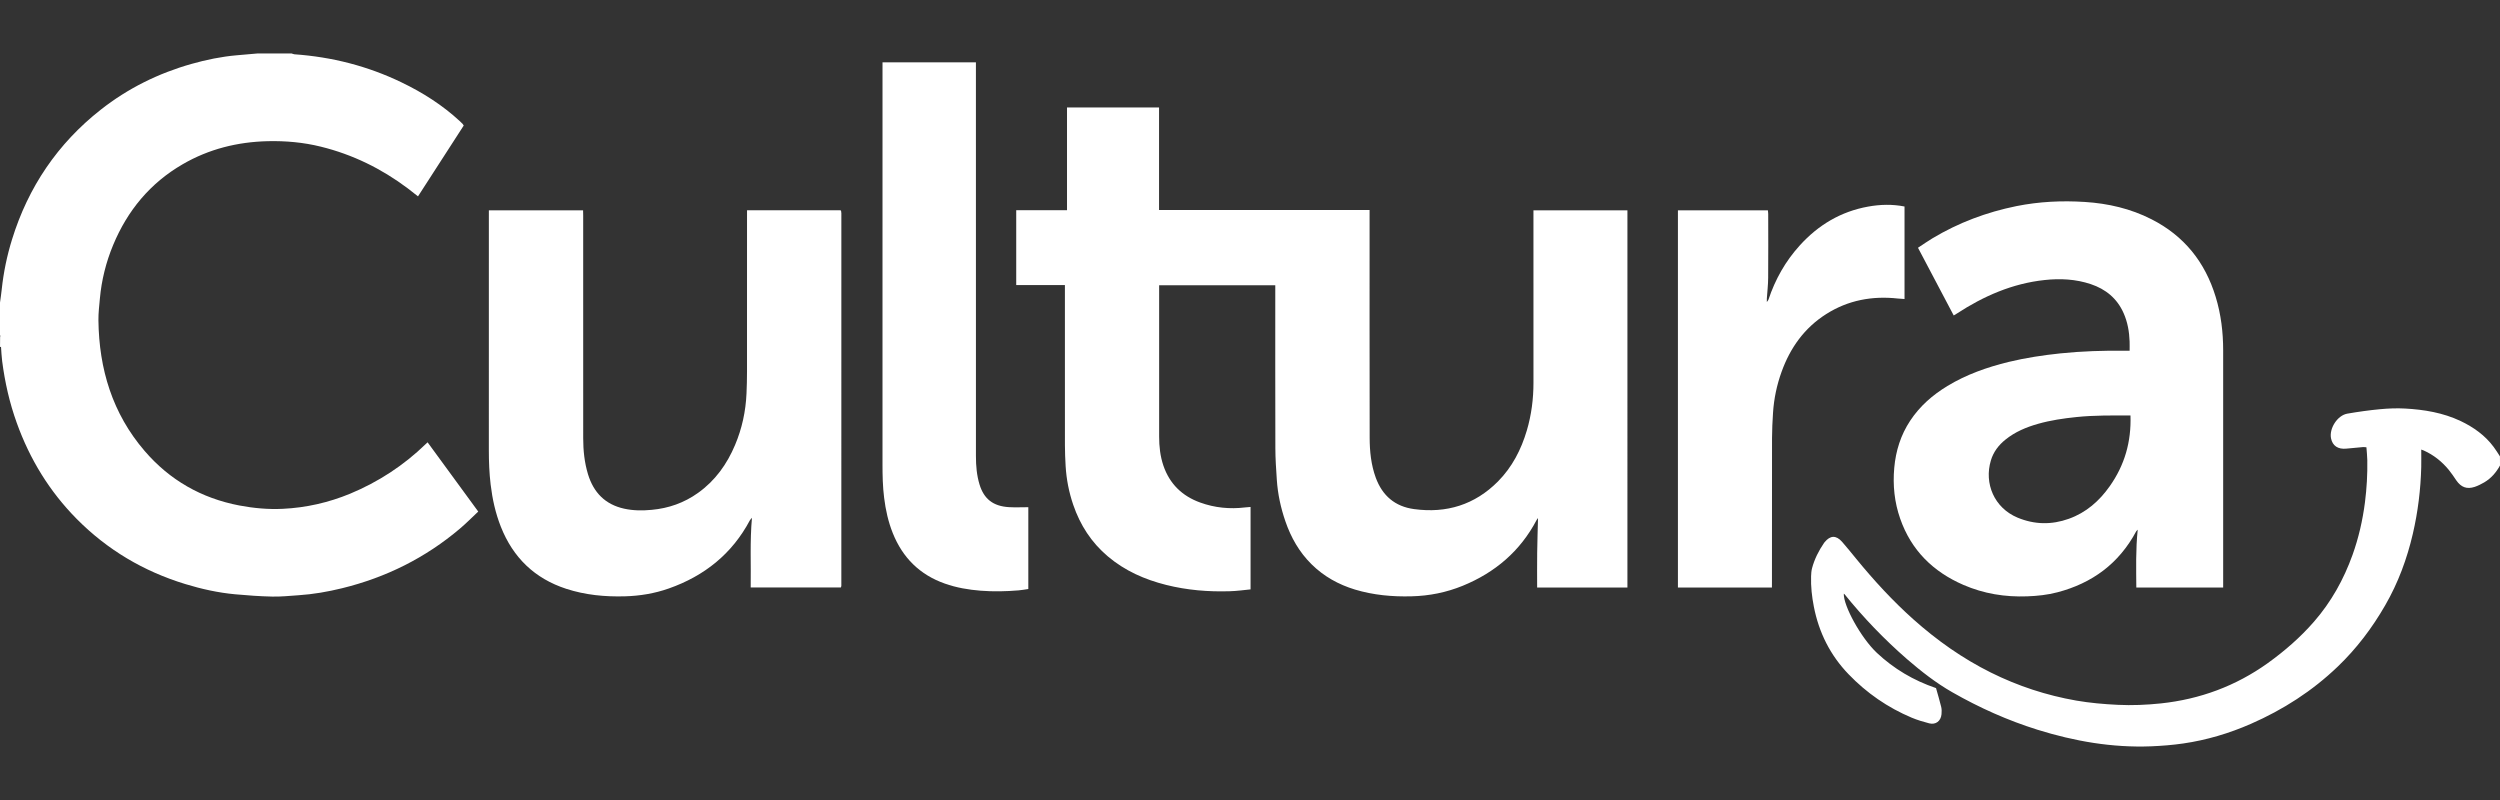 <?xml version="1.0" encoding="utf-8"?>
<!-- Generator: Adobe Illustrator 19.2.0, SVG Export Plug-In . SVG Version: 6.00 Build 0)  -->
<svg version="1.1" xmlns="http://www.w3.org/2000/svg" xmlns:xlink="http://www.w3.org/1999/xlink" x="0px" y="0px"
	 viewBox="0 0 125 40" enable-background="new 0 0 125 40" xml:space="preserve">
<rect x="0" y="0" width="125" height="40" fill="#333333" stroke="none"/>
<g id="bg" display="none">
	<rect display="inline" width="125" height="40"/>
</g>
<g id="icons">
	<g>
		<path fill-rule="evenodd" clip-rule="evenodd" fill="#FFFFFF" d="M14.583,2.674c0.047,0.014,0.095,0.038,0.144,0.041
			c1.868,0.132,3.653,0.586,5.342,1.4c1.069,0.513,2.058,1.143,2.93,1.95c0.045,0.042,0.09,0.086,0.133,0.13
			c0.016,0.017,0.026,0.037,0.054,0.082c-0.758,1.172-1.519,2.351-2.286,3.541c-0.182-0.142-0.348-0.277-0.52-0.406
			c-1.308-0.98-2.747-1.687-4.338-2.079c-0.873-0.216-1.759-0.295-2.656-0.274c-1.512,0.037-2.939,0.391-4.252,1.153
			c-1.625,0.941-2.761,2.315-3.478,4.042c-0.355,0.855-0.579,1.75-0.662,2.674c-0.032,0.36-0.077,0.722-0.073,1.083
			c0.029,2.439,0.699,4.663,2.311,6.537c1.252,1.457,2.837,2.362,4.729,2.725c0.722,0.137,1.449,0.204,2.181,0.168
			c1.163-0.056,2.283-0.311,3.359-0.754c1.418-0.59,2.68-1.413,3.783-2.482c0.027-0.026,0.055-0.05,0.096-0.089
			c0.841,1.149,1.676,2.291,2.532,3.462c-0.306,0.287-0.597,0.584-0.913,0.851c-1.727,1.464-3.7,2.445-5.896,2.983
			c-0.717,0.176-1.446,0.303-2.184,0.351c-0.438,0.029-0.877,0.077-1.313,0.066c-0.614-0.013-1.23-0.058-1.843-0.114
			c-0.851-0.078-1.684-0.263-2.502-0.513c-2.079-0.636-3.895-1.709-5.427-3.257c-1.359-1.375-2.344-2.984-2.996-4.801
			c-0.361-1.001-0.594-2.033-0.73-3.089c-0.031-0.237-0.039-0.476-0.057-0.714c-0.001-0.16,0-0.318-0.004-0.478
			C0.044,16.827,0.016,16.787,0,16.749c0-0.539,0-1.081,0-1.62c0.029-0.217,0.064-0.435,0.086-0.655
			c0.09-0.851,0.262-1.684,0.515-2.5C1.411,9.355,2.88,7.182,5.036,5.486c1.359-1.069,2.882-1.822,4.542-2.291
			c0.739-0.209,1.492-0.364,2.261-0.431c0.343-0.031,0.686-0.059,1.031-0.09C13.441,2.674,14.013,2.674,14.583,2.674z"/>
		<path fill-rule="evenodd" clip-rule="evenodd" fill="#FFFFFF" d="M125,23.275c-0.191,0.348-0.444,0.641-0.788,0.844
			c-0.152,0.088-0.311,0.169-0.477,0.225c-0.396,0.13-0.682,0.018-0.92-0.325c-0.121-0.178-0.239-0.359-0.376-0.525
			c-0.342-0.416-0.756-0.746-1.249-0.968c-0.034-0.016-0.07-0.028-0.128-0.048c0,0.299,0.006,0.585,0,0.868
			c-0.028,1.128-0.165,2.24-0.419,3.338c-0.292,1.257-0.734,2.457-1.382,3.579c-0.65,1.13-1.428,2.16-2.368,3.061
			c-1.273,1.224-2.737,2.163-4.354,2.871c-1.084,0.474-2.204,0.808-3.376,0.979c-0.534,0.077-1.069,0.12-1.609,0.142
			c-1.945,0.076-3.83-0.253-5.679-0.829c-1.487-0.465-2.902-1.098-4.255-1.871c-0.82-0.467-1.559-1.046-2.271-1.661
			c-1.138-0.991-2.178-2.073-3.124-3.246c-0.009-0.011-0.025-0.018-0.036-0.025c-0.021,0.603,0.855,2.207,1.656,2.961
			c0.846,0.793,1.826,1.377,2.956,1.76c0.086,0.305,0.181,0.623,0.259,0.941c0.029,0.117,0.026,0.245,0.015,0.368
			c-0.032,0.339-0.289,0.536-0.613,0.454c-0.298-0.076-0.594-0.166-0.876-0.283c-1.201-0.506-2.255-1.234-3.157-2.172
			c-0.916-0.949-1.485-2.086-1.737-3.38c-0.098-0.499-0.154-1.006-0.138-1.514c0.004-0.137,0.014-0.279,0.049-0.411
			c0.122-0.456,0.334-0.875,0.601-1.264c0.009-0.012,0.019-0.024,0.029-0.036c0.28-0.342,0.57-0.355,0.868-0.02
			c0.244,0.276,0.474,0.567,0.71,0.853c0.88,1.076,1.817,2.098,2.856,3.025c1.178,1.051,2.457,1.956,3.872,2.66
			c1.356,0.675,2.783,1.143,4.275,1.404c0.683,0.118,1.373,0.178,2.065,0.212c0.727,0.036,1.449,0.004,2.168-0.071
			c1.95-0.208,3.736-0.867,5.336-2.01c0.847-0.609,1.633-1.29,2.319-2.079c0.86-0.987,1.485-2.112,1.925-3.338
			c0.304-0.849,0.504-1.724,0.62-2.62c0.09-0.705,0.13-1.411,0.118-2.119c-0.004-0.208-0.028-0.414-0.044-0.639
			c-0.055-0.004-0.115-0.017-0.172-0.011c-0.276,0.024-0.552,0.049-0.827,0.077c-0.42,0.044-0.696-0.138-0.771-0.515
			c-0.097-0.493,0.318-1.147,0.815-1.234c0.544-0.094,1.093-0.171,1.645-0.223c0.413-0.038,0.833-0.055,1.245-0.032
			c0.957,0.053,1.895,0.209,2.773,0.623c0.65,0.31,1.223,0.717,1.655,1.298c0.113,0.15,0.21,0.311,0.313,0.469
			C125,22.968,125,23.123,125,23.275z"/>
		<path fill-rule="evenodd" clip-rule="evenodd" fill="#FFFFFF" d="M0,16.749c0.016,0.038,0.044,0.078,0.045,0.115
			c0.004,0.16,0.003,0.318,0.004,0.478C0.032,17.346,0.017,17.348,0,17.35C0,17.15,0,16.95,0,16.749z"/>
		<path fill-rule="evenodd" clip-rule="evenodd" fill="#FFFFFF" d="M81.371,29.378c-1.504,0-2.993,0-4.514,0
			c0-0.579-0.006-1.155,0.002-1.731c0.007-0.574,0.027-1.148,0.042-1.747c-0.029,0.04-0.052,0.066-0.067,0.095
			c-0.82,1.562-2.078,2.631-3.697,3.294c-0.818,0.334-1.673,0.506-2.56,0.527c-0.961,0.026-1.905-0.06-2.826-0.337
			c-0.826-0.251-1.56-0.658-2.175-1.267c-0.613-0.605-1.03-1.339-1.308-2.151c-0.231-0.671-0.38-1.363-0.427-2.07
			c-0.036-0.532-0.072-1.062-0.073-1.59c-0.008-2.647-0.004-5.296-0.004-7.942c0-0.061,0-0.121,0-0.197c-1.935,0-3.86,0-5.807,0
			c0,0.071,0,0.136,0,0.204c0,2.453,0.001,4.907,0,7.361c-0.001,0.496,0.053,0.985,0.213,1.455c0.312,0.913,0.938,1.52,1.839,1.845
			c0.729,0.265,1.482,0.337,2.252,0.244c0.083-0.011,0.169-0.013,0.267-0.023c0,1.371,0,2.732,0,4.122
			c-0.349,0.034-0.692,0.083-1.035,0.092c-1.075,0.034-2.139-0.053-3.186-0.316c-1.072-0.269-2.063-0.705-2.916-1.427
			c-0.822-0.695-1.383-1.564-1.729-2.576c-0.215-0.628-0.342-1.278-0.381-1.941c-0.02-0.346-0.035-0.694-0.035-1.04
			c-0.003-2.577-0.001-5.154-0.001-7.731c0-0.085,0-0.168,0-0.277c-0.814,0-1.618,0-2.434,0c0-1.257,0-2.487,0-3.745
			c0.843,0,1.678,0,2.539,0c0-1.728,0-3.427,0-5.136c1.544,0,3.06,0,4.602,0c0,1.705,0,3.407,0,5.126c3.514,0,7.006,0,10.527,0
			c0,0.106,0,0.195,0,0.283c0,3.706-0.004,7.408,0.004,11.111c0.002,0.677,0.07,1.35,0.307,1.998
			c0.332,0.896,0.962,1.436,1.913,1.564c1.619,0.221,3.036-0.215,4.196-1.383c0.708-0.716,1.158-1.588,1.442-2.548
			c0.229-0.778,0.333-1.575,0.332-2.392c-0.004-2.785-0.001-5.57-0.001-8.354c0-0.084,0-0.166,0-0.262c1.573,0,3.128,0,4.699,0
			C81.371,16.796,81.371,23.077,81.371,29.378z"/>
		<path fill-rule="evenodd" clip-rule="evenodd" fill="#FFFFFF" d="M111.158,29.378c-1.46,0-2.886,0-4.342,0
			c-0.007-0.953-0.033-1.903,0.07-2.895c-0.049,0.052-0.071,0.071-0.082,0.094c-0.859,1.6-2.194,2.583-3.934,3.038
			c-0.494,0.13-0.997,0.183-1.508,0.202c-1.108,0.042-2.177-0.132-3.194-0.573c-1.514-0.657-2.606-1.73-3.157-3.306
			c-0.288-0.821-0.377-1.675-0.298-2.547c0.076-0.851,0.324-1.641,0.797-2.356c0.481-0.728,1.121-1.286,1.861-1.735
			c0.949-0.576,1.983-0.938,3.055-1.202c0.853-0.206,1.718-0.337,2.592-0.429c1.075-0.111,2.15-0.145,3.231-0.132
			c0.068,0,0.137,0,0.232,0c0-0.162,0.005-0.313-0.001-0.465c-0.017-0.487-0.1-0.964-0.298-1.412
			c-0.324-0.736-0.893-1.203-1.644-1.454c-0.751-0.251-1.524-0.289-2.305-0.205c-1.613,0.172-3.051,0.803-4.395,1.68
			c-0.043,0.028-0.089,0.053-0.153,0.092c-0.594-1.125-1.184-2.244-1.786-3.385c0.252-0.165,0.483-0.329,0.725-0.473
			c1.304-0.782,2.706-1.307,4.195-1.609c1.136-0.227,2.28-0.283,3.427-0.208c1.16,0.074,2.28,0.331,3.325,0.863
			c1.637,0.831,2.686,2.145,3.215,3.89c0.264,0.867,0.372,1.759,0.372,2.663c-0.001,3.864,0,7.73,0,11.594
			C111.158,29.192,111.158,29.275,111.158,29.378z M106.524,20.773c-0.915,0-1.806-0.013-2.696,0.079
			c-0.651,0.067-1.296,0.161-1.927,0.34c-0.588,0.167-1.146,0.4-1.628,0.789c-0.345,0.275-0.604,0.619-0.73,1.044
			c-0.344,1.148,0.168,2.369,1.334,2.856c0.844,0.352,1.706,0.368,2.565,0.058c0.864-0.309,1.521-0.886,2.044-1.627
			C106.231,23.26,106.569,22.087,106.524,20.773z"/>
		<path fill-rule="evenodd" clip-rule="evenodd" fill="#FFFFFF" d="M37.352,10.513c1.578,0,3.125,0,4.671,0
			c0.009,0.006,0.014,0.012,0.02,0.017c0.005,0.006,0.012,0.012,0.012,0.019c0.006,0.036,0.013,0.074,0.013,0.114
			c0,6.211,0,12.42-0.001,18.632c0,0.02-0.014,0.042-0.023,0.077c-1.493,0-2.986,0-4.509,0c0.02-1.15-0.044-2.295,0.063-3.483
			c-0.053,0.064-0.084,0.089-0.103,0.124c-0.893,1.682-2.276,2.784-4.053,3.41c-0.708,0.25-1.442,0.372-2.195,0.393
			c-0.999,0.028-1.98-0.065-2.934-0.375c-1.58-0.515-2.659-1.561-3.269-3.099c-0.271-0.682-0.426-1.393-0.513-2.121
			c-0.067-0.569-0.089-1.136-0.089-1.705c0.002-3.915,0.001-7.826,0.001-11.737c0-0.084,0-0.166,0-0.262c1.571,0,3.126,0,4.711,0
			c0.002,0.082,0.005,0.17,0.005,0.259c0.001,3.713,0,7.424,0.001,11.134c0,0.61,0.061,1.213,0.239,1.8
			c0.278,0.913,0.857,1.513,1.806,1.723c0.456,0.101,0.921,0.103,1.381,0.059c0.842-0.077,1.619-0.349,2.313-0.845
			c0.859-0.612,1.449-1.435,1.854-2.399c0.347-0.821,0.533-1.684,0.572-2.575c0.016-0.362,0.025-0.725,0.025-1.086
			c0.002-2.6,0.001-5.201,0.001-7.798C37.352,10.704,37.352,10.621,37.352,10.513z"/>
		<path fill-rule="evenodd" clip-rule="evenodd" fill="#FFFFFF" d="M44.126,3.118c1.568,0,3.107,0,4.67,0c0,0.095,0,0.185,0,0.275
			c0,6.474-0.001,12.946,0.001,19.421c0,0.477,0.04,0.952,0.18,1.412c0.219,0.719,0.679,1.087,1.478,1.132
			c0.315,0.018,0.632,0.002,0.961,0.002c0,1.356,0,2.717,0,4.091c-0.165,0.024-0.323,0.054-0.482,0.067
			c-0.63,0.053-1.26,0.067-1.892,0.018c-0.618-0.049-1.221-0.151-1.804-0.358c-1.251-0.441-2.11-1.297-2.599-2.523
			c-0.227-0.566-0.357-1.158-0.432-1.763c-0.071-0.56-0.082-1.122-0.082-1.684c0.001-6.605,0.001-13.209,0.001-19.814
			C44.126,3.312,44.126,3.228,44.126,3.118z"/>
		<path fill-rule="evenodd" clip-rule="evenodd" fill="#FFFFFF" d="M88.596,29.377c-1.587,0-3.135,0-4.7,0
			c0-6.288,0-12.569,0-18.862c1.497,0,2.991,0,4.498,0c0.005,0.062,0.016,0.124,0.016,0.182c0.002,1.065,0.007,2.132-0.002,3.196
			c-0.002,0.343-0.043,0.689-0.066,1.035c-0.003,0.043-0.001,0.09-0.001,0.172c0.041-0.055,0.07-0.083,0.082-0.119
			c0.337-1.013,0.851-1.925,1.571-2.716c0.924-1.018,2.05-1.69,3.41-1.935c0.6-0.109,1.206-0.126,1.822-0.005
			c0,1.535,0,3.065,0,4.626c-0.112-0.008-0.223-0.012-0.335-0.025c-1.281-0.14-2.485,0.082-3.582,0.778
			c-1.091,0.692-1.798,1.686-2.231,2.888c-0.238,0.66-0.382,1.346-0.427,2.047c-0.027,0.422-0.049,0.845-0.05,1.268
			c-0.005,2.391-0.004,4.783-0.004,7.175C88.596,29.172,88.596,29.264,88.596,29.377z"/>
	</g>
</g>
</svg>
